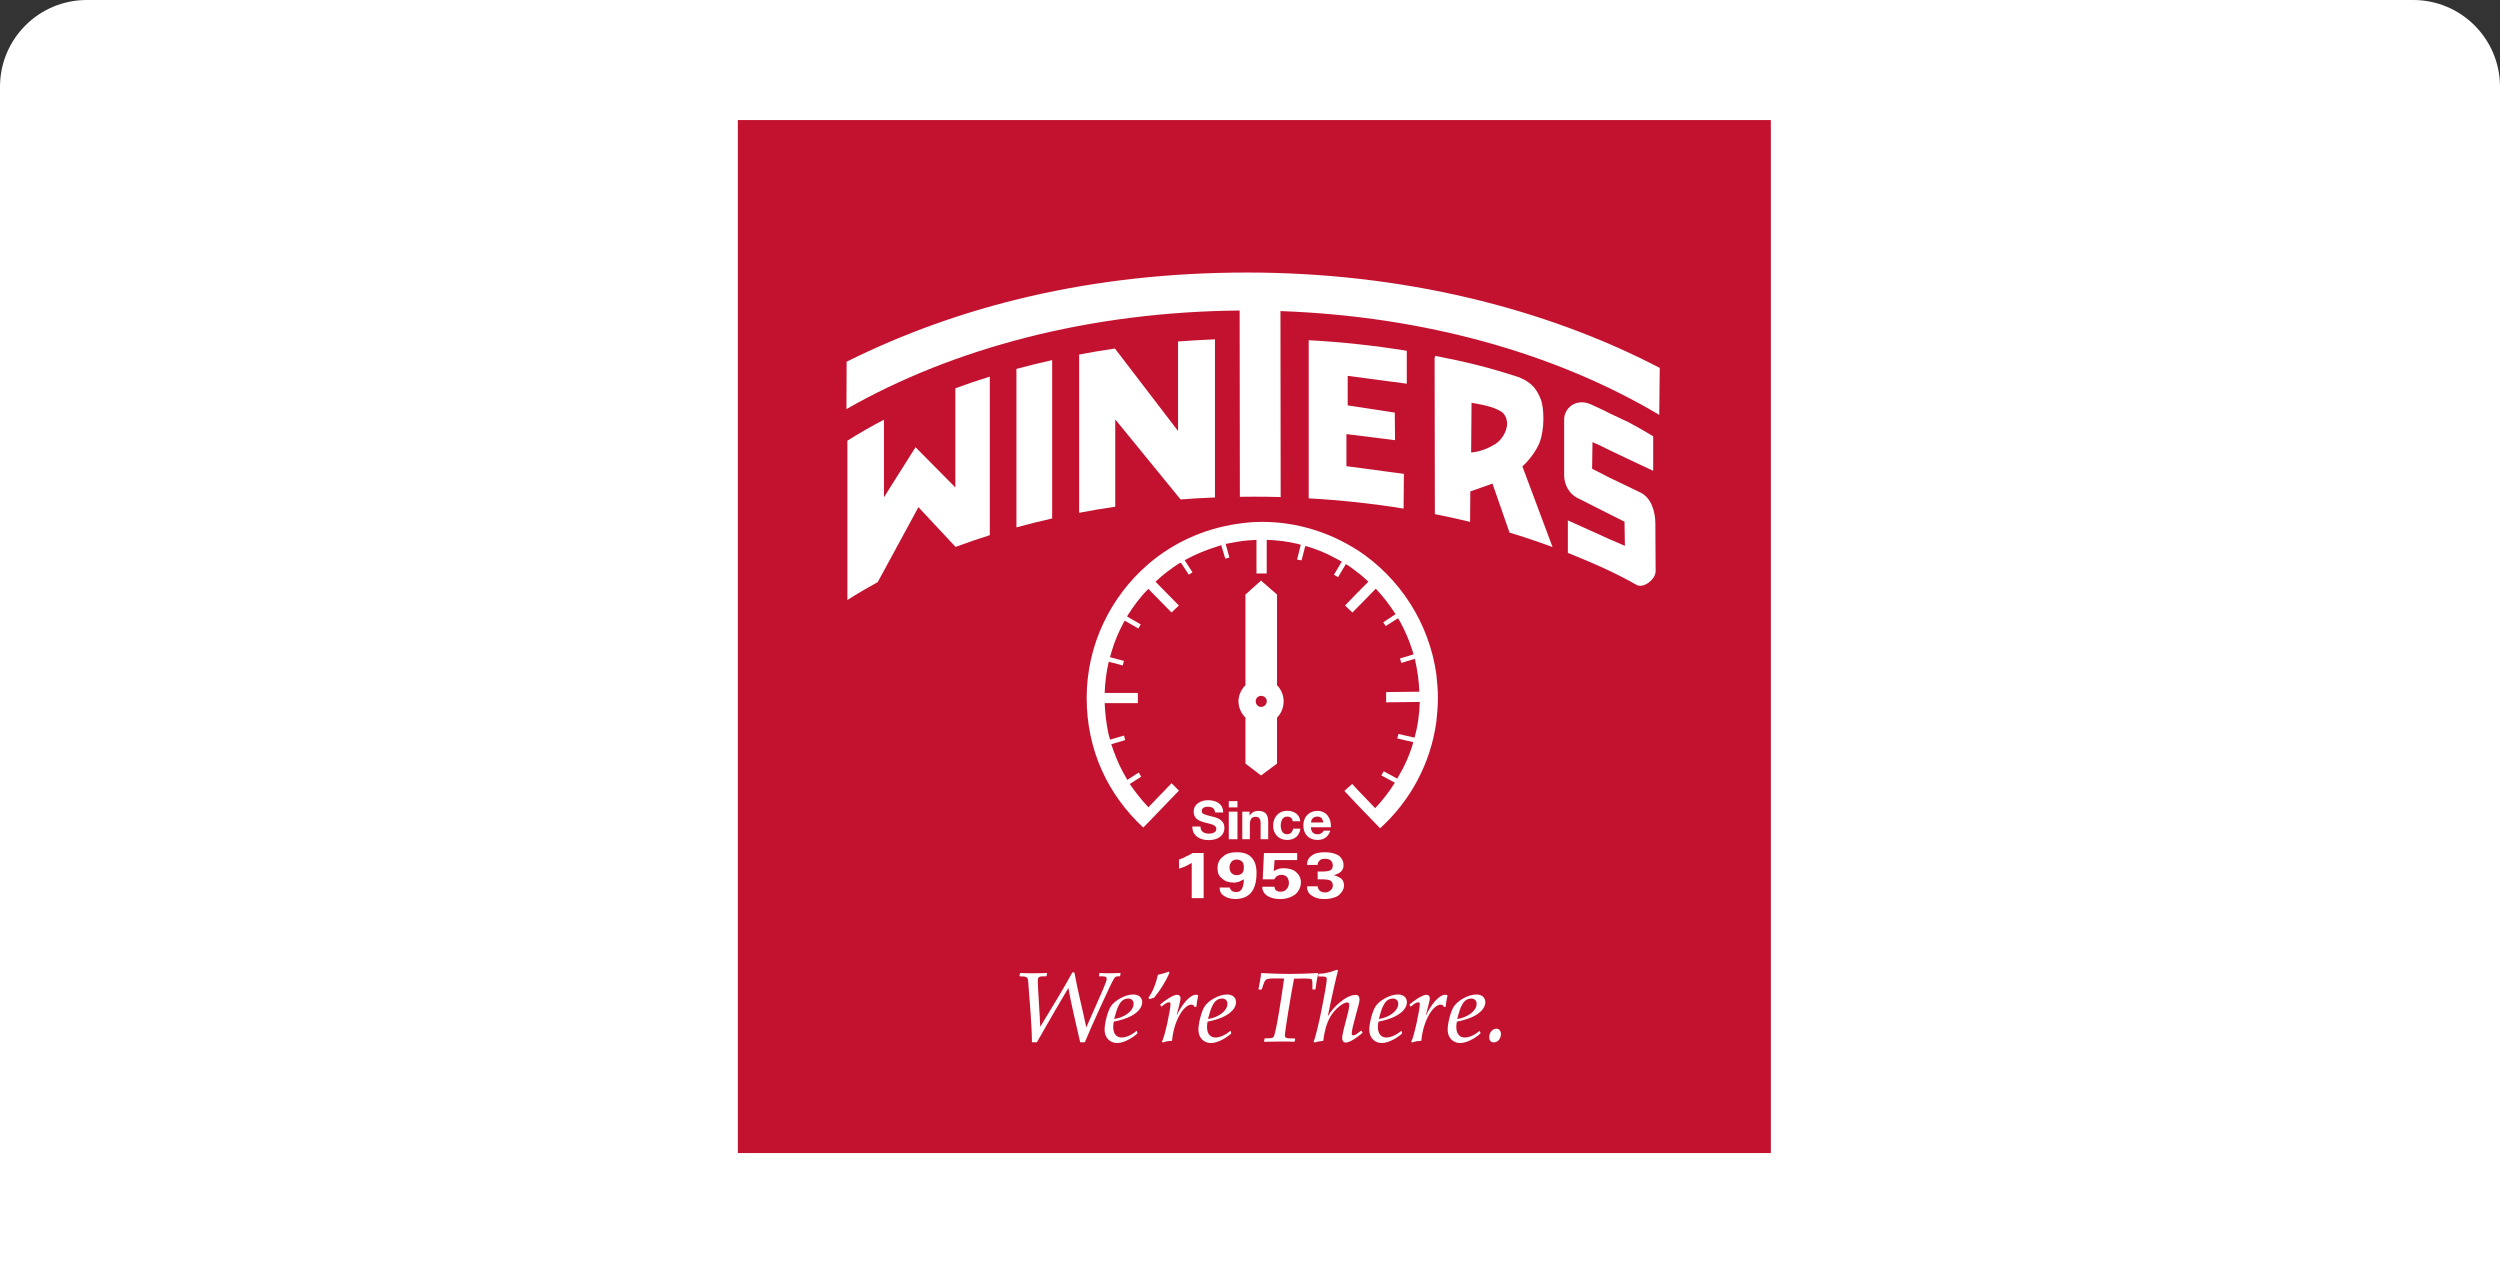 <svg xmlns="http://www.w3.org/2000/svg" xmlns:xlink="http://www.w3.org/1999/xlink" width="288px" height="147px" viewBox="0 0 288 147" version="1.1"><rect x="0" y="0" width="288" height="147" fill="#333333" stroke="none"/><title>Group 19</title><g id="Page-1" stroke="none" stroke-width="1" fill="none" fill-rule="evenodd"><g id="FMCM---03-Soluciones" transform="translate(-107, -2542.169)"><g id="Group-19" transform="translate(107, 2542.169)"><g id="Group-11" fill="#FFFFFF"><path d="M10,0 L278,0 C283.523,7.61826213e-16 288,4.477 288,10 L288,147 L288,147 L0,147 L0,10 C-6.76353751e-16,4.477 4.477,-2.53818305e-15 10,0 Z" id="Mask-Copy"></path></g><g id="Asset-6-Copy" transform="translate(85, 13.831)" fill-rule="nonzero"><g id="Asset-3"><rect id="Rectangle" fill="#C3122F" x="0" y="0" width="119" height="119"></rect><g id="Group" transform="translate(12.512, 17.565)" fill="#FFFFFF"><path d="M40.783,63.829 C40.783,64.416 41.236,64.639 41.753,64.639 C42.091,64.639 42.608,64.544 42.608,64.091 C42.608,63.619 41.951,63.536 41.306,63.363 C40.656,63.191 39.998,62.942 39.998,62.113 C39.998,61.213 40.847,60.786 41.638,60.786 C42.557,60.786 43.399,61.188 43.399,62.202 L42.461,62.202 C42.429,61.673 42.053,61.539 41.594,61.539 C41.287,61.539 40.93,61.666 40.93,62.036 C40.93,62.374 41.141,62.419 42.238,62.7 C42.557,62.776 43.54,62.98 43.54,63.976 C43.54,64.78 42.908,65.386 41.715,65.386 C40.745,65.386 39.833,64.907 39.845,63.823 L40.783,63.823" id="Path"></path><path d="M45.044,61.615 L44.044,61.615 L44.044,60.894 L45.044,60.894 L45.044,61.615 Z M44.044,62.106 L45.044,62.106 L45.044,65.284 L44.044,65.284 L44.044,62.106 Z" id="Shape"></path><path d="M45.607,62.106 L46.436,62.106 L46.436,62.547 L46.455,62.547 C46.679,62.189 47.055,62.017 47.425,62.017 C48.357,62.017 48.586,62.54 48.586,63.325 L48.586,65.277 L47.712,65.277 L47.712,63.478 C47.712,62.955 47.559,62.7 47.151,62.7 C46.679,62.7 46.475,62.961 46.475,63.612 L46.475,65.277 L45.6,65.277 L45.6,62.1" id="Path"></path><path d="M51.419,63.223 C51.362,62.866 51.139,62.674 50.775,62.674 C50.213,62.674 50.028,63.242 50.028,63.708 C50.028,64.174 50.207,64.71 50.756,64.71 C51.164,64.71 51.394,64.448 51.451,64.065 L52.293,64.065 C52.185,64.907 51.598,65.367 50.762,65.367 C49.805,65.367 49.154,64.69 49.154,63.733 C49.154,62.776 49.748,62.011 50.781,62.011 C51.534,62.011 52.223,62.406 52.274,63.217 L51.419,63.217" id="Path"></path><path d="M53.506,63.906 C53.531,64.461 53.799,64.71 54.284,64.71 C54.635,64.71 54.916,64.493 54.973,64.295 L55.745,64.295 C55.496,65.048 54.973,65.367 54.259,65.367 C53.257,65.367 52.632,64.678 52.632,63.695 C52.632,62.713 53.289,62.017 54.259,62.017 C55.343,62.017 55.866,62.929 55.803,63.906 L53.512,63.906 M54.935,63.351 C54.858,62.91 54.667,62.674 54.239,62.674 C53.684,62.674 53.525,63.108 53.512,63.351 L54.935,63.351 Z" id="Shape"></path><path d="M29.145,80.724 L29.19,80.692 C29.35,80.718 29.975,80.724 30.358,80.724 C30.766,80.724 31.162,80.711 31.538,80.692 L31.583,80.724 L31.525,81.043 L31.481,81.075 C31.085,81.075 30.989,81.075 30.823,81.337 C30.504,81.803 28.016,87.29 27.461,88.674 L26.925,88.674 C26.549,86.983 25.815,83.985 25.572,82.441 L25.547,82.441 C25.151,83.079 23.116,86.588 21.936,88.674 L21.368,88.674 C21.342,86.333 21.093,83.94 20.934,81.669 C20.902,81.184 20.8,81.075 19.977,81.075 L19.932,81.043 L19.99,80.724 L20.034,80.692 C20.226,80.718 21.042,80.724 21.566,80.724 C22.089,80.724 22.848,80.711 23.065,80.692 L23.11,80.724 L23.052,81.043 L23.008,81.075 C22.178,81.075 22.044,81.075 22.044,81.669 C22.044,82.351 22.318,86.237 22.318,86.856 L22.344,86.856 C23.607,84.789 25.171,82.211 26.025,80.622 L26.255,80.622 C26.651,82.804 27.314,85.395 27.621,86.926 L27.646,86.926 C29.567,82.575 29.975,81.694 29.975,81.394 C29.975,81.094 29.886,81.075 29.133,81.075 L29.088,81.043 L29.145,80.724" id="Path"></path><path d="M30.466,84.521 C30.843,83.94 32.023,83.168 33.025,83.168 C33.771,83.168 34.071,83.602 34.071,84.055 C34.071,84.801 33.274,85.829 30.798,86.294 C30.766,86.467 30.728,86.613 30.728,86.907 C30.728,87.794 31.194,88.125 31.691,88.125 C32.272,88.125 32.91,87.787 33.42,87.366 L33.452,87.379 L33.522,87.615 L33.497,87.672 C33.178,87.991 32.08,88.763 31.181,88.763 C30.498,88.763 29.739,88.298 29.739,87.207 C29.739,86.492 30.077,85.114 30.466,84.527 M32.457,83.64 C31.493,83.64 31.194,84.686 30.836,85.988 C31.883,85.86 33.082,85.139 33.082,84.227 C33.082,83.876 32.833,83.634 32.457,83.634 L32.457,83.64 Z" id="Shape"></path><path d="M34.792,83.538 C35.29,82.836 35.641,81.962 35.883,80.89 C36.304,80.82 36.885,80.641 37.108,80.539 L37.223,80.66 C36.802,81.637 36.113,82.74 35.443,83.532 L34.875,83.71 L34.798,83.532" id="Path"></path><path d="M36.145,84.361 L36.157,84.316 C36.54,83.953 37.612,83.2 38.091,83.2 C38.352,83.2 38.486,83.372 38.486,83.621 C38.486,83.87 38.212,84.846 38.046,85.516 L38.072,85.541 C38.525,84.54 39.482,83.2 40.26,83.2 C40.381,83.2 40.464,83.225 40.496,83.257 L40.522,83.302 C40.407,83.768 40.343,84.202 40.317,84.572 L40.113,84.616 C40.037,84.399 39.896,84.342 39.718,84.342 C38.914,84.342 37.733,86.058 37.504,88.508 C36.955,88.54 36.834,88.566 36.457,88.7 L36.343,88.61 C36.674,88.055 37.331,84.865 37.331,84.304 C37.331,84.157 37.3,84.068 37.14,84.068 C36.981,84.068 36.719,84.202 36.298,84.559 L36.253,84.559 L36.151,84.355" id="Path"></path><path d="M41.275,84.521 C41.651,83.94 42.831,83.168 43.833,83.168 C44.58,83.168 44.879,83.602 44.879,84.055 C44.879,84.801 44.082,85.829 41.606,86.294 C41.574,86.467 41.536,86.613 41.536,86.907 C41.536,87.794 42.002,88.125 42.5,88.125 C43.08,88.125 43.718,87.787 44.229,87.366 L44.261,87.379 L44.331,87.615 L44.305,87.672 C43.986,87.991 42.889,88.763 41.989,88.763 C41.306,88.763 40.547,88.298 40.547,87.207 C40.547,86.492 40.885,85.114 41.275,84.527 M43.265,83.64 C42.302,83.64 42.002,84.686 41.645,85.988 C42.691,85.86 43.89,85.139 43.89,84.227 C43.89,83.876 43.642,83.634 43.265,83.634 L43.265,83.64 Z" id="Shape"></path><path d="M48.159,88.253 L48.204,88.221 C48.829,88.221 49.078,88.196 49.193,88.074 C49.499,87.736 50.239,82.613 50.418,81.33 C50.137,81.33 49.837,81.318 49.543,81.318 C48.746,81.318 48.51,81.362 48.382,81.432 C48.223,81.522 48.133,81.649 47.846,82.568 L47.802,82.6 L47.495,82.6 L47.463,82.568 C47.61,81.783 47.738,81.184 47.757,80.731 L47.789,80.699 C48.88,80.756 49.971,80.801 51.062,80.801 C52.153,80.801 53.231,80.756 54.322,80.699 L54.354,80.731 C54.195,81.388 54.08,82.115 54.035,82.562 L53.991,82.594 L53.71,82.594 L53.678,82.562 C53.678,81.586 53.678,81.458 53.544,81.394 C53.474,81.362 53.225,81.324 52.753,81.324 C52.344,81.324 51.923,81.337 51.56,81.35 C51.228,83.008 50.501,87.513 50.501,87.845 C50.501,88.234 50.73,88.234 51.649,88.234 L51.694,88.266 L51.636,88.585 L51.592,88.617 C51.273,88.591 50.634,88.585 50.15,88.585 C49.467,88.585 48.797,88.598 48.153,88.617 L48.108,88.585 L48.165,88.266" id="Path"></path><path d="M54.399,80.814 L54.456,80.782 C54.999,80.782 55.873,80.578 56.498,80.316 L56.632,80.405 C56.485,80.897 56.007,82.957 55.464,85.605 L55.49,85.631 C56,84.699 57.532,83.213 58.667,83.213 C58.999,83.213 59.108,83.461 59.108,83.793 C59.108,84.246 58.202,86.964 58.202,87.692 C58.202,87.806 58.272,87.883 58.406,87.883 C58.565,87.883 58.872,87.666 59.28,87.347 L59.325,87.347 L59.446,87.551 L59.446,87.596 C58.616,88.291 57.927,88.706 57.525,88.706 C57.251,88.706 57.104,88.476 57.104,88.228 C57.104,87.366 57.921,85.21 57.921,84.367 C57.921,84.221 57.851,84.08 57.685,84.08 C57.251,84.08 56.23,84.82 55.688,85.829 C55.267,86.613 55.075,87.398 54.928,88.508 C54.68,88.54 54.131,88.61 53.927,88.7 L53.812,88.61 C54.278,87.59 55.33,82.026 55.33,81.477 C55.33,81.113 55.273,81.094 54.386,81.094 L54.341,81.05 L54.386,80.814" id="Path"></path><path d="M60.958,84.521 C61.334,83.94 62.515,83.168 63.516,83.168 C64.263,83.168 64.563,83.602 64.563,84.055 C64.563,84.801 63.765,85.829 61.29,86.294 C61.258,86.467 61.22,86.613 61.22,86.907 C61.22,87.794 61.685,88.125 62.183,88.125 C62.764,88.125 63.402,87.787 63.912,87.366 L63.944,87.379 L64.014,87.615 L63.989,87.672 C63.67,87.991 62.572,88.763 61.673,88.763 C60.99,88.763 60.231,88.298 60.231,87.207 C60.231,86.492 60.569,85.114 60.958,84.527 M62.949,83.64 C61.985,83.64 61.685,84.686 61.322,85.988 C62.368,85.86 63.567,85.139 63.567,84.227 C63.567,83.876 63.319,83.634 62.942,83.634 L62.949,83.64 Z" id="Shape"></path><path d="M64.863,84.361 L64.875,84.316 C65.258,83.953 66.33,83.2 66.809,83.2 C67.07,83.2 67.204,83.372 67.204,83.621 C67.204,83.87 66.93,84.846 66.758,85.516 L66.783,85.541 C67.236,84.54 68.193,83.2 68.978,83.2 C69.106,83.2 69.182,83.225 69.214,83.257 L69.24,83.302 C69.125,83.768 69.061,84.202 69.035,84.572 L68.831,84.616 C68.755,84.399 68.614,84.342 68.436,84.342 C67.632,84.342 66.451,86.058 66.222,88.508 C65.679,88.54 65.552,88.566 65.175,88.7 L65.06,88.61 C65.392,88.055 66.049,84.865 66.049,84.304 C66.049,84.157 66.018,84.068 65.858,84.068 C65.699,84.068 65.437,84.202 65.016,84.559 L64.971,84.559 L64.869,84.355" id="Path"></path><path d="M69.999,84.521 C70.375,83.94 71.556,83.168 72.551,83.168 C73.298,83.168 73.597,83.602 73.597,84.055 C73.597,84.801 72.8,85.829 70.324,86.294 C70.292,86.467 70.254,86.613 70.254,86.907 C70.254,87.794 70.72,88.125 71.218,88.125 C71.798,88.125 72.43,87.787 72.94,87.366 L72.972,87.379 L73.042,87.615 L73.017,87.672 C72.698,87.991 71.6,88.763 70.701,88.763 C70.018,88.763 69.259,88.298 69.259,87.207 C69.259,86.492 69.597,85.114 69.986,84.527 M71.97,83.64 C71.007,83.64 70.707,84.686 70.35,85.988 C71.396,85.86 72.596,85.139 72.596,84.227 C72.596,83.876 72.347,83.634 71.97,83.634 L71.97,83.64 Z" id="Shape"></path><path d="M74.873,87.105 C75.192,87.105 75.397,87.385 75.397,87.685 C75.397,88.279 75.033,88.687 74.567,88.687 C74.191,88.687 74.044,88.4 74.044,88.094 C74.044,87.443 74.535,87.105 74.873,87.105" id="Path"></path><path d="M49.601,51.273 C50.073,50.8 50.36,50.137 50.36,49.384 C50.36,48.676 50.073,48.012 49.601,47.54 L49.601,37.095 L47.757,35.488 L45.964,37.095 L45.964,47.54 C45.492,48.012 45.16,48.676 45.16,49.384 C45.16,50.143 45.492,50.8 45.964,51.273 L45.964,56.568 L47.757,57.94 L49.601,56.568 L49.601,51.273 M47.757,50.041 C47.425,50.041 47.144,49.76 47.144,49.378 C47.144,49.046 47.425,48.765 47.757,48.765 C48.133,48.765 48.421,49.046 48.421,49.378 C48.421,49.754 48.14,50.041 47.757,50.041 Z" id="Shape"></path><path d="M39.156,67.255 C38.876,67.396 38.588,67.542 38.308,67.632 L38.308,68.672 C38.499,68.627 38.735,68.531 38.971,68.436 C39.207,68.34 39.443,68.2 39.775,68.008 L39.775,72.072 L41.147,72.072 L41.147,66.873 L39.871,66.873 C39.635,67.013 39.399,67.16 39.163,67.249" id="Path"></path><path d="M51.777,69.048 C51.445,68.767 50.973,68.627 50.405,68.627 C50.169,68.627 49.933,68.627 49.741,68.723 C49.55,68.767 49.365,68.863 49.224,68.959 L49.32,67.683 L51.923,67.683 L51.923,66.879 L48.095,66.879 L47.955,69.903 L49.275,69.903 C49.371,69.763 49.467,69.616 49.607,69.527 C49.748,69.431 49.939,69.386 50.124,69.386 C50.36,69.386 50.596,69.482 50.737,69.622 C50.877,69.814 50.973,70.05 50.973,70.286 C50.973,70.618 50.877,70.854 50.692,71.039 C50.552,71.23 50.315,71.326 50.028,71.326 C49.792,71.326 49.652,71.281 49.512,71.186 C49.371,71.09 49.32,70.95 49.32,70.758 L47.904,70.758 L47.904,70.803 C47.904,71.179 48.095,71.556 48.472,71.798 C48.848,72.034 49.32,72.175 49.939,72.175 C50.647,72.175 51.215,71.983 51.687,71.658 C52.115,71.281 52.351,70.809 52.351,70.235 C52.351,69.763 52.166,69.386 51.783,69.055" id="Path"></path><path d="M56.128,69.425 C56.504,69.329 56.792,69.189 56.977,69.004 C57.168,68.812 57.264,68.576 57.264,68.295 C57.264,67.823 57.072,67.447 56.696,67.16 C56.319,66.924 55.796,66.783 55.133,66.783 C54.469,66.783 53.952,66.879 53.621,67.16 C53.244,67.396 53.053,67.772 53.053,68.244 L54.278,68.244 C54.278,68.008 54.373,67.868 54.514,67.727 C54.654,67.587 54.846,67.536 55.126,67.536 C55.407,67.536 55.598,67.581 55.79,67.727 C55.93,67.868 56.026,68.059 56.026,68.295 C56.026,68.576 55.93,68.767 55.745,68.863 C55.554,68.959 55.228,69.004 54.801,69.004 L54.284,69.004 L54.284,69.903 L54.756,69.903 C55.228,69.903 55.56,69.948 55.752,70.044 C55.943,70.184 56.032,70.375 56.032,70.611 C56.032,70.847 55.937,71.039 55.752,71.179 C55.611,71.32 55.42,71.415 55.139,71.415 C54.858,71.415 54.667,71.32 54.527,71.224 C54.386,71.084 54.29,70.892 54.29,70.707 L53.065,70.707 L53.065,70.803 C53.065,71.23 53.25,71.556 53.633,71.798 C53.965,72.034 54.437,72.175 55.05,72.175 C55.713,72.175 56.275,72.034 56.702,71.747 C57.079,71.415 57.315,71.039 57.315,70.611 C57.315,70.28 57.219,70.044 57.034,69.852 C56.798,69.661 56.517,69.52 56.134,69.425" id="Path"></path><path d="M58.872,31.985 C55.707,29.949 51.923,28.724 47.904,28.724 L47.763,28.724 C46.819,28.724 45.875,28.82 44.975,28.96 C41.102,29.528 37.555,31.181 34.716,33.637 C30.415,37.37 27.672,42.902 27.672,49.001 C27.672,55.101 30.179,60.205 34.192,63.938 L34.709,63.414 L38.301,59.682 L37.453,58.833 L34.76,61.621 C34.76,61.577 34.716,61.526 34.716,61.526 C33.963,60.722 33.248,59.822 32.636,58.923 L33.956,58.074 L33.669,57.602 L32.348,58.45 C32.348,58.406 32.304,58.406 32.304,58.355 L31.876,57.595 C31.308,56.555 30.881,55.464 30.504,54.335 L32.112,53.863 L31.972,53.34 L30.364,53.812 L30.173,53.104 C29.937,51.968 29.796,50.788 29.745,49.607 L33.573,49.607 L33.573,48.427 L29.745,48.427 C29.796,47.195 29.937,45.97 30.217,44.835 L31.825,45.262 L31.966,44.739 L30.358,44.312 L30.549,43.648 C30.881,42.468 31.398,41.332 31.966,40.247 L32.061,40.107 L33.624,41.007 L33.905,40.534 L32.342,39.635 L32.393,39.494 C33.057,38.454 33.81,37.414 34.709,36.515 C34.709,36.515 34.754,36.464 34.754,36.419 L37.446,39.163 L38.295,38.359 L35.602,35.615 C36.451,34.811 37.395,34.103 38.346,33.484 L38.537,33.439 L39.437,34.811 L39.864,34.53 L38.965,33.159 L39.105,33.063 C40.241,32.45 41.377,31.978 42.602,31.596 L43.169,31.404 L43.642,32.967 L44.114,32.827 L43.686,31.264 C44.114,31.168 44.535,31.123 44.962,31.028 C45.715,30.887 46.475,30.836 47.234,30.792 L47.234,34.664 L48.414,34.664 L48.414,30.792 C49.646,30.836 50.826,30.983 52.006,31.264 L52.338,31.359 L51.911,33.063 L52.427,33.159 L52.855,31.506 L52.9,31.506 C54.08,31.838 55.26,32.31 56.351,32.923 L57.06,33.299 L56.16,34.811 L56.632,35.098 L57.532,33.586 C58.004,33.867 58.431,34.199 58.852,34.53 C59.325,34.862 59.707,35.239 60.128,35.615 L58.852,36.891 L57.436,38.359 L58.285,39.163 L58.852,38.595 L60.983,36.419 C61.832,37.319 62.591,38.314 63.255,39.354 L61.838,40.298 L62.119,40.726 L63.536,39.826 L63.772,40.203 C64.339,41.243 64.812,42.334 65.188,43.514 L65.328,43.986 L63.772,44.458 L63.912,44.975 L65.475,44.503 C65.762,45.728 65.947,47.01 65.998,48.287 L62.17,48.331 L62.17,49.512 L66.049,49.467 C66.005,50.883 65.813,52.306 65.437,53.582 L63.593,53.155 L63.453,53.672 L65.297,54.099 L65.156,54.616 C64.78,55.752 64.308,56.836 63.689,57.876 L63.453,58.304 L61.896,57.455 L61.615,57.927 L63.178,58.776 C62.515,59.816 61.762,60.811 60.907,61.704 L58.872,59.58 L58.259,58.916 L57.359,59.72 L58.872,61.328 L61.475,64.02 C64.926,60.9 67.287,56.6 67.951,51.777 C68.046,50.877 68.136,49.933 68.136,48.988 C68.136,48.044 68.04,47.144 67.951,46.245 C67.102,40.292 63.695,35.137 58.872,31.972" id="Path"></path><path d="M50.022,25.866 L49.996,4.441 C66.63,5.034 81.796,9.354 93.632,16.398 L93.689,10.987 C80.463,4.09 64.001,0 46.155,0 C28.31,0 13.003,3.809 0.019,10.272 L0,15.728 C12.352,8.677 28.08,4.524 45.294,4.377 L45.32,25.834 C45.849,25.828 46.385,25.821 46.921,25.821 C47.955,25.821 48.988,25.834 50.016,25.866" id="Path"></path><path d="M8.288,27.027 L8.333,27.072 L12.569,31.608 C13.852,31.13 15.166,30.683 16.512,30.256 L16.512,11.989 C15.153,12.41 13.833,12.856 12.544,13.335 L12.544,24.756 L7.956,20.124 L4.32,25.891 L4.32,16.953 C2.846,17.718 1.442,18.529 0.108,19.371 L0.108,37.727 C1.225,37.012 2.393,36.323 3.605,35.66 L8.288,27.034" id="Path"></path><path d="M23.697,10.087 C22.299,10.4 20.928,10.738 19.581,11.102 L19.581,29.356 C20.928,28.986 22.299,28.648 23.697,28.329 L23.697,10.087" id="Path"></path><path d="M30.97,16.927 L38.493,26.14 C39.801,26.038 41.121,25.962 42.455,25.911 L42.455,7.695 C41.019,7.752 39.603,7.835 38.199,7.944 L38.199,18.254 L30.926,8.754 C29.535,8.958 28.157,9.188 26.804,9.443 L26.804,27.678 C28.169,27.416 29.56,27.18 30.964,26.976 L30.964,16.927" id="Path"></path><path d="M93.217,34.524 L93.185,28.941 C93.185,27.525 92.713,25.962 91.482,25.349 L87.934,23.646 L85.899,22.606 L85.943,19.53 C86.607,19.811 87.264,20.143 87.928,20.475 C89.536,21.234 91.284,22.082 92.936,22.842 L92.936,18.867 C92.03,18.312 91.092,17.776 90.123,17.259 C89.402,16.921 88.642,16.563 87.928,16.225 C87.124,15.798 86.364,15.466 85.752,15.185 C84.048,14.432 82.677,15.613 82.677,16.933 L82.677,23.454 C82.715,24.316 83.123,25.528 84.476,26.102 L87.928,27.85 L89.631,28.699 L89.676,31.487 L87.928,30.728 L83.104,28.552 L83.104,32.297 C86.014,33.465 88.534,34.569 91.035,35.992 C91.826,36.413 93.153,35.373 93.204,34.511" id="Path"></path><path d="M71.868,25.215 L74.42,24.316 L76.386,29.962 C78.089,30.473 79.742,31.034 81.343,31.627 L77.866,22.331 C78.619,21.668 79.48,20.526 79.85,19.575 C80.424,18.114 80.392,15.625 79.991,14.617 C79.563,13.565 79.078,12.729 77.502,12.072 C74.127,10.968 71.568,10.33 67.823,9.596 C67.791,9.736 67.766,9.851 67.753,9.851 L67.785,27.831 C69.15,28.105 70.522,28.399 71.843,28.724 L71.868,25.215 M72.009,15.007 C72.577,15.102 73.712,15.287 74.612,15.619 C75.18,15.855 75.652,16.091 75.792,16.378 C76.532,17.431 75.837,18.975 74.848,19.69 C74.803,19.734 74.708,19.785 74.612,19.83 C73.859,20.302 72.813,20.679 71.964,20.73 L72.009,15.013 L72.009,15.007 Z" id="Shape"></path><path d="M64.212,23.193 L57.595,22.306 L57.595,18.611 L63.197,19.313 L63.166,16.136 L57.742,15.306 L57.742,11.906 L64.55,12.805 L64.55,9.015 C60.913,8.422 57.136,8.007 53.25,7.797 L53.25,26.013 C57.002,26.223 60.658,26.625 64.18,27.193 L64.218,23.212" id="Path"></path><path d="M46.672,67.396 C46.296,66.968 45.728,66.783 44.969,66.783 C44.305,66.783 43.737,66.924 43.361,67.3 C42.933,67.632 42.748,68.053 42.748,68.627 C42.748,69.144 42.889,69.527 43.272,69.807 C43.603,70.139 44.075,70.28 44.643,70.28 C44.739,70.28 44.879,70.28 44.975,70.229 C45.071,70.229 45.115,70.184 45.211,70.184 C45.403,70.088 45.588,69.992 45.779,69.903 L45.779,69.948 C45.779,70.42 45.683,70.752 45.543,71.032 C45.403,71.224 45.211,71.364 44.975,71.364 L44.879,71.364 C44.688,71.364 44.503,71.32 44.407,71.224 C44.267,71.128 44.171,70.988 44.171,70.847 L42.991,70.847 C42.991,71.275 43.131,71.556 43.463,71.792 C43.795,72.028 44.222,72.168 44.784,72.168 L44.975,72.168 C45.683,72.117 46.251,71.887 46.628,71.415 C47.055,70.892 47.24,70.139 47.24,69.144 C47.24,68.391 47.049,67.772 46.672,67.396 M45.588,69.189 C45.447,69.329 45.211,69.425 44.975,69.425 C44.694,69.425 44.503,69.329 44.363,69.189 C44.222,69.048 44.127,68.812 44.127,68.525 C44.127,68.238 44.222,68.053 44.363,67.861 C44.503,67.721 44.694,67.625 44.975,67.625 C45.211,67.625 45.403,67.721 45.588,67.861 C45.728,68.046 45.779,68.238 45.779,68.525 C45.779,68.812 45.734,69.042 45.588,69.189 Z" id="Shape"></path></g></g></g></g></g></g></svg>